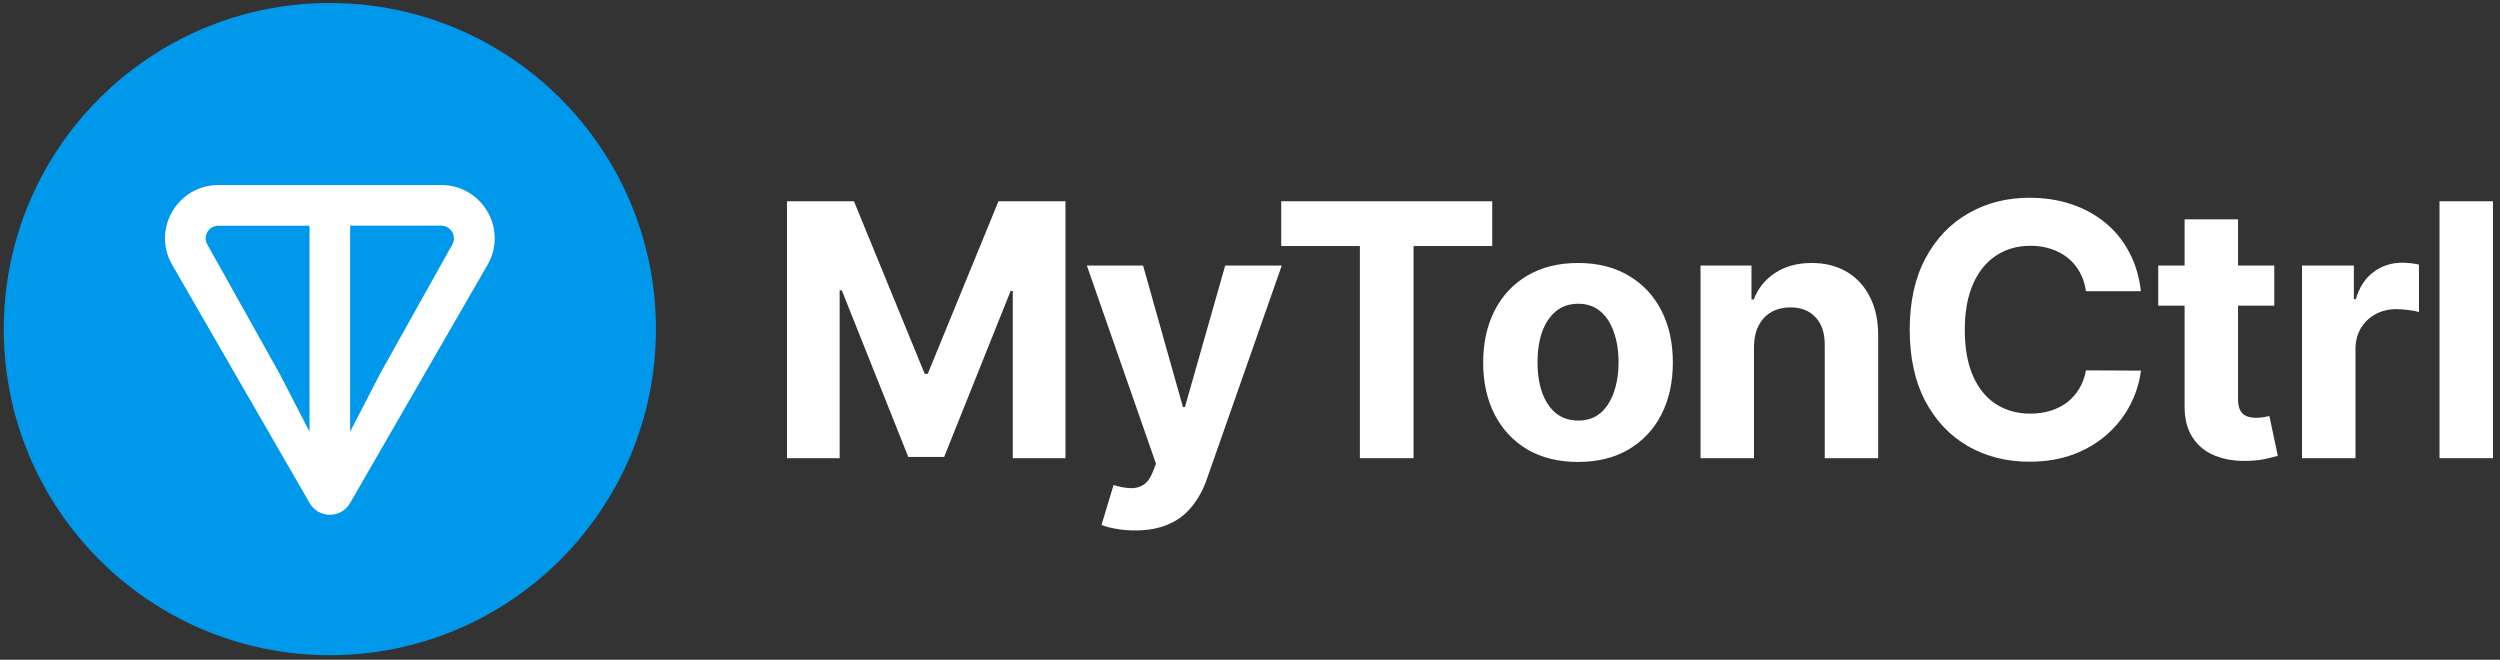 <svg width="144" height="38" viewBox="0 0 144 38" fill="none" xmlns="http://www.w3.org/2000/svg">
<rect x="0" y="0" width="144" height="38" fill="#333333" stroke="none"/>
<path d="M19 37.739C29.373 37.739 37.782 29.33 37.782 18.956C37.782 8.583 29.373 0.174 19 0.174C8.627 0.174 0.217 8.583 0.217 18.956C0.217 29.33 8.627 37.739 19 37.739Z" fill="#0098EA"/>
<path d="M25.413 10.657H12.586C10.227 10.657 8.733 13.201 9.919 15.258L17.836 28.979C18.352 29.875 19.647 29.875 20.163 28.979L28.081 15.258C29.266 13.204 27.771 10.657 25.415 10.657H25.413ZM17.829 24.864L16.105 21.527L11.945 14.087C11.671 13.611 12.01 13.001 12.584 13.001H17.828V24.866L17.829 24.864ZM26.051 14.086L21.892 21.529L20.168 24.864V12.999H25.411C25.986 12.999 26.325 13.61 26.051 14.086Z" fill="white"/>
<path d="M143.595 11.593V26.391H140.516V11.593H143.595Z" fill="white"/>
<path d="M132.597 26.391V15.293H135.582V17.229H135.697C135.9 16.54 136.239 16.02 136.716 15.668C137.193 15.312 137.742 15.133 138.364 15.133C138.518 15.133 138.684 15.143 138.862 15.162C139.04 15.182 139.197 15.208 139.332 15.242V17.973C139.187 17.93 138.987 17.891 138.732 17.858C138.477 17.824 138.243 17.807 138.031 17.807C137.578 17.807 137.174 17.906 136.817 18.103C136.466 18.296 136.186 18.566 135.979 18.913C135.777 19.259 135.676 19.659 135.676 20.112V26.391H132.597Z" fill="white"/>
<path d="M130.999 15.293V17.605H124.315V15.293H130.999ZM125.833 12.633H128.911V22.981C128.911 23.265 128.954 23.487 129.041 23.645C129.128 23.8 129.248 23.908 129.402 23.971C129.561 24.033 129.744 24.065 129.951 24.065C130.096 24.065 130.24 24.053 130.385 24.029C130.529 24 130.64 23.978 130.717 23.963L131.201 26.254C131.047 26.302 130.83 26.358 130.551 26.42C130.272 26.488 129.932 26.529 129.532 26.543C128.79 26.572 128.14 26.473 127.581 26.247C127.027 26.02 126.596 25.669 126.288 25.192C125.98 24.715 125.828 24.113 125.833 23.385V12.633Z" fill="white"/>
<path d="M123.317 16.774H120.152C120.094 16.364 119.976 16.001 119.798 15.683C119.62 15.36 119.391 15.085 119.111 14.859C118.832 14.633 118.509 14.459 118.143 14.339C117.782 14.218 117.389 14.158 116.965 14.158C116.199 14.158 115.532 14.348 114.964 14.729C114.395 15.105 113.955 15.654 113.642 16.376C113.328 17.094 113.172 17.966 113.172 18.992C113.172 20.047 113.328 20.933 113.642 21.651C113.959 22.369 114.403 22.911 114.971 23.277C115.54 23.643 116.197 23.826 116.944 23.826C117.363 23.826 117.751 23.771 118.107 23.66C118.468 23.549 118.789 23.388 119.068 23.176C119.348 22.959 119.579 22.697 119.762 22.388C119.95 22.08 120.08 21.728 120.152 21.333L123.317 21.348C123.235 22.027 123.03 22.682 122.703 23.313C122.38 23.939 121.944 24.501 121.395 24.997C120.85 25.488 120.2 25.878 119.444 26.167C118.692 26.451 117.842 26.594 116.893 26.594C115.573 26.594 114.393 26.295 113.353 25.698C112.317 25.1 111.498 24.236 110.896 23.104C110.298 21.971 110 20.601 110 18.992C110 17.378 110.303 16.006 110.91 14.873C111.517 13.741 112.341 12.879 113.381 12.287C114.422 11.689 115.593 11.391 116.893 11.391C117.751 11.391 118.545 11.511 119.278 11.752C120.015 11.993 120.667 12.344 121.236 12.807C121.804 13.264 122.267 13.826 122.623 14.49C122.985 15.155 123.216 15.916 123.317 16.774Z" fill="white"/>
<path d="M101.029 19.975V26.391H97.951V15.293H100.885V17.251H101.015C101.261 16.605 101.672 16.095 102.251 15.719C102.829 15.338 103.529 15.148 104.353 15.148C105.124 15.148 105.796 15.317 106.369 15.654C106.942 15.991 107.388 16.473 107.706 17.099C108.024 17.72 108.183 18.462 108.183 19.325V26.391H105.105V19.874C105.11 19.194 104.936 18.665 104.584 18.284C104.233 17.899 103.749 17.706 103.132 17.706C102.718 17.706 102.352 17.795 102.034 17.973C101.721 18.151 101.475 18.412 101.297 18.754C101.123 19.091 101.034 19.498 101.029 19.975Z" fill="white"/>
<path d="M90.894 26.608C89.771 26.608 88.801 26.37 87.982 25.893C87.168 25.411 86.539 24.741 86.096 23.884C85.653 23.022 85.431 22.022 85.431 20.885C85.431 19.739 85.653 18.737 86.096 17.879C86.539 17.017 87.168 16.348 87.982 15.871C88.801 15.389 89.771 15.148 90.894 15.148C92.016 15.148 92.984 15.389 93.799 15.871C94.618 16.348 95.249 17.017 95.692 17.879C96.135 18.737 96.356 19.739 96.356 20.885C96.356 22.022 96.135 23.022 95.692 23.884C95.249 24.741 94.618 25.411 93.799 25.893C92.984 26.37 92.016 26.608 90.894 26.608ZM90.908 24.224C91.419 24.224 91.845 24.079 92.187 23.79C92.529 23.496 92.787 23.096 92.96 22.591C93.139 22.085 93.228 21.509 93.228 20.864C93.228 20.218 93.139 19.642 92.96 19.137C92.787 18.631 92.529 18.231 92.187 17.937C91.845 17.643 91.419 17.496 90.908 17.496C90.393 17.496 89.959 17.643 89.608 17.937C89.261 18.231 88.998 18.631 88.82 19.137C88.647 19.642 88.56 20.218 88.56 20.864C88.56 21.509 88.647 22.085 88.82 22.591C88.998 23.096 89.261 23.496 89.608 23.79C89.959 24.079 90.393 24.224 90.908 24.224Z" fill="white"/>
<path d="M73.798 14.172V11.593H85.952V14.172H81.421V26.391H78.329V14.172H73.798Z" fill="white"/>
<path d="M65.384 30.553C64.994 30.553 64.628 30.522 64.286 30.459C63.949 30.402 63.669 30.327 63.448 30.235L64.141 27.938C64.503 28.048 64.828 28.109 65.117 28.118C65.411 28.128 65.664 28.061 65.876 27.916C66.092 27.771 66.268 27.526 66.403 27.179L66.584 26.709L62.602 15.293H65.839L68.137 23.443H68.253L70.572 15.293H73.831L69.517 27.591C69.31 28.188 69.028 28.708 68.672 29.152C68.32 29.6 67.875 29.944 67.335 30.185C66.796 30.43 66.145 30.553 65.384 30.553Z" fill="white"/>
<path d="M45.33 11.593H49.188L53.264 21.536H53.437L57.512 11.593H61.371V26.391H58.336V16.759H58.213L54.383 26.319H52.317L48.487 16.723H48.364V26.391H45.33V11.593Z" fill="white"/>
</svg>
